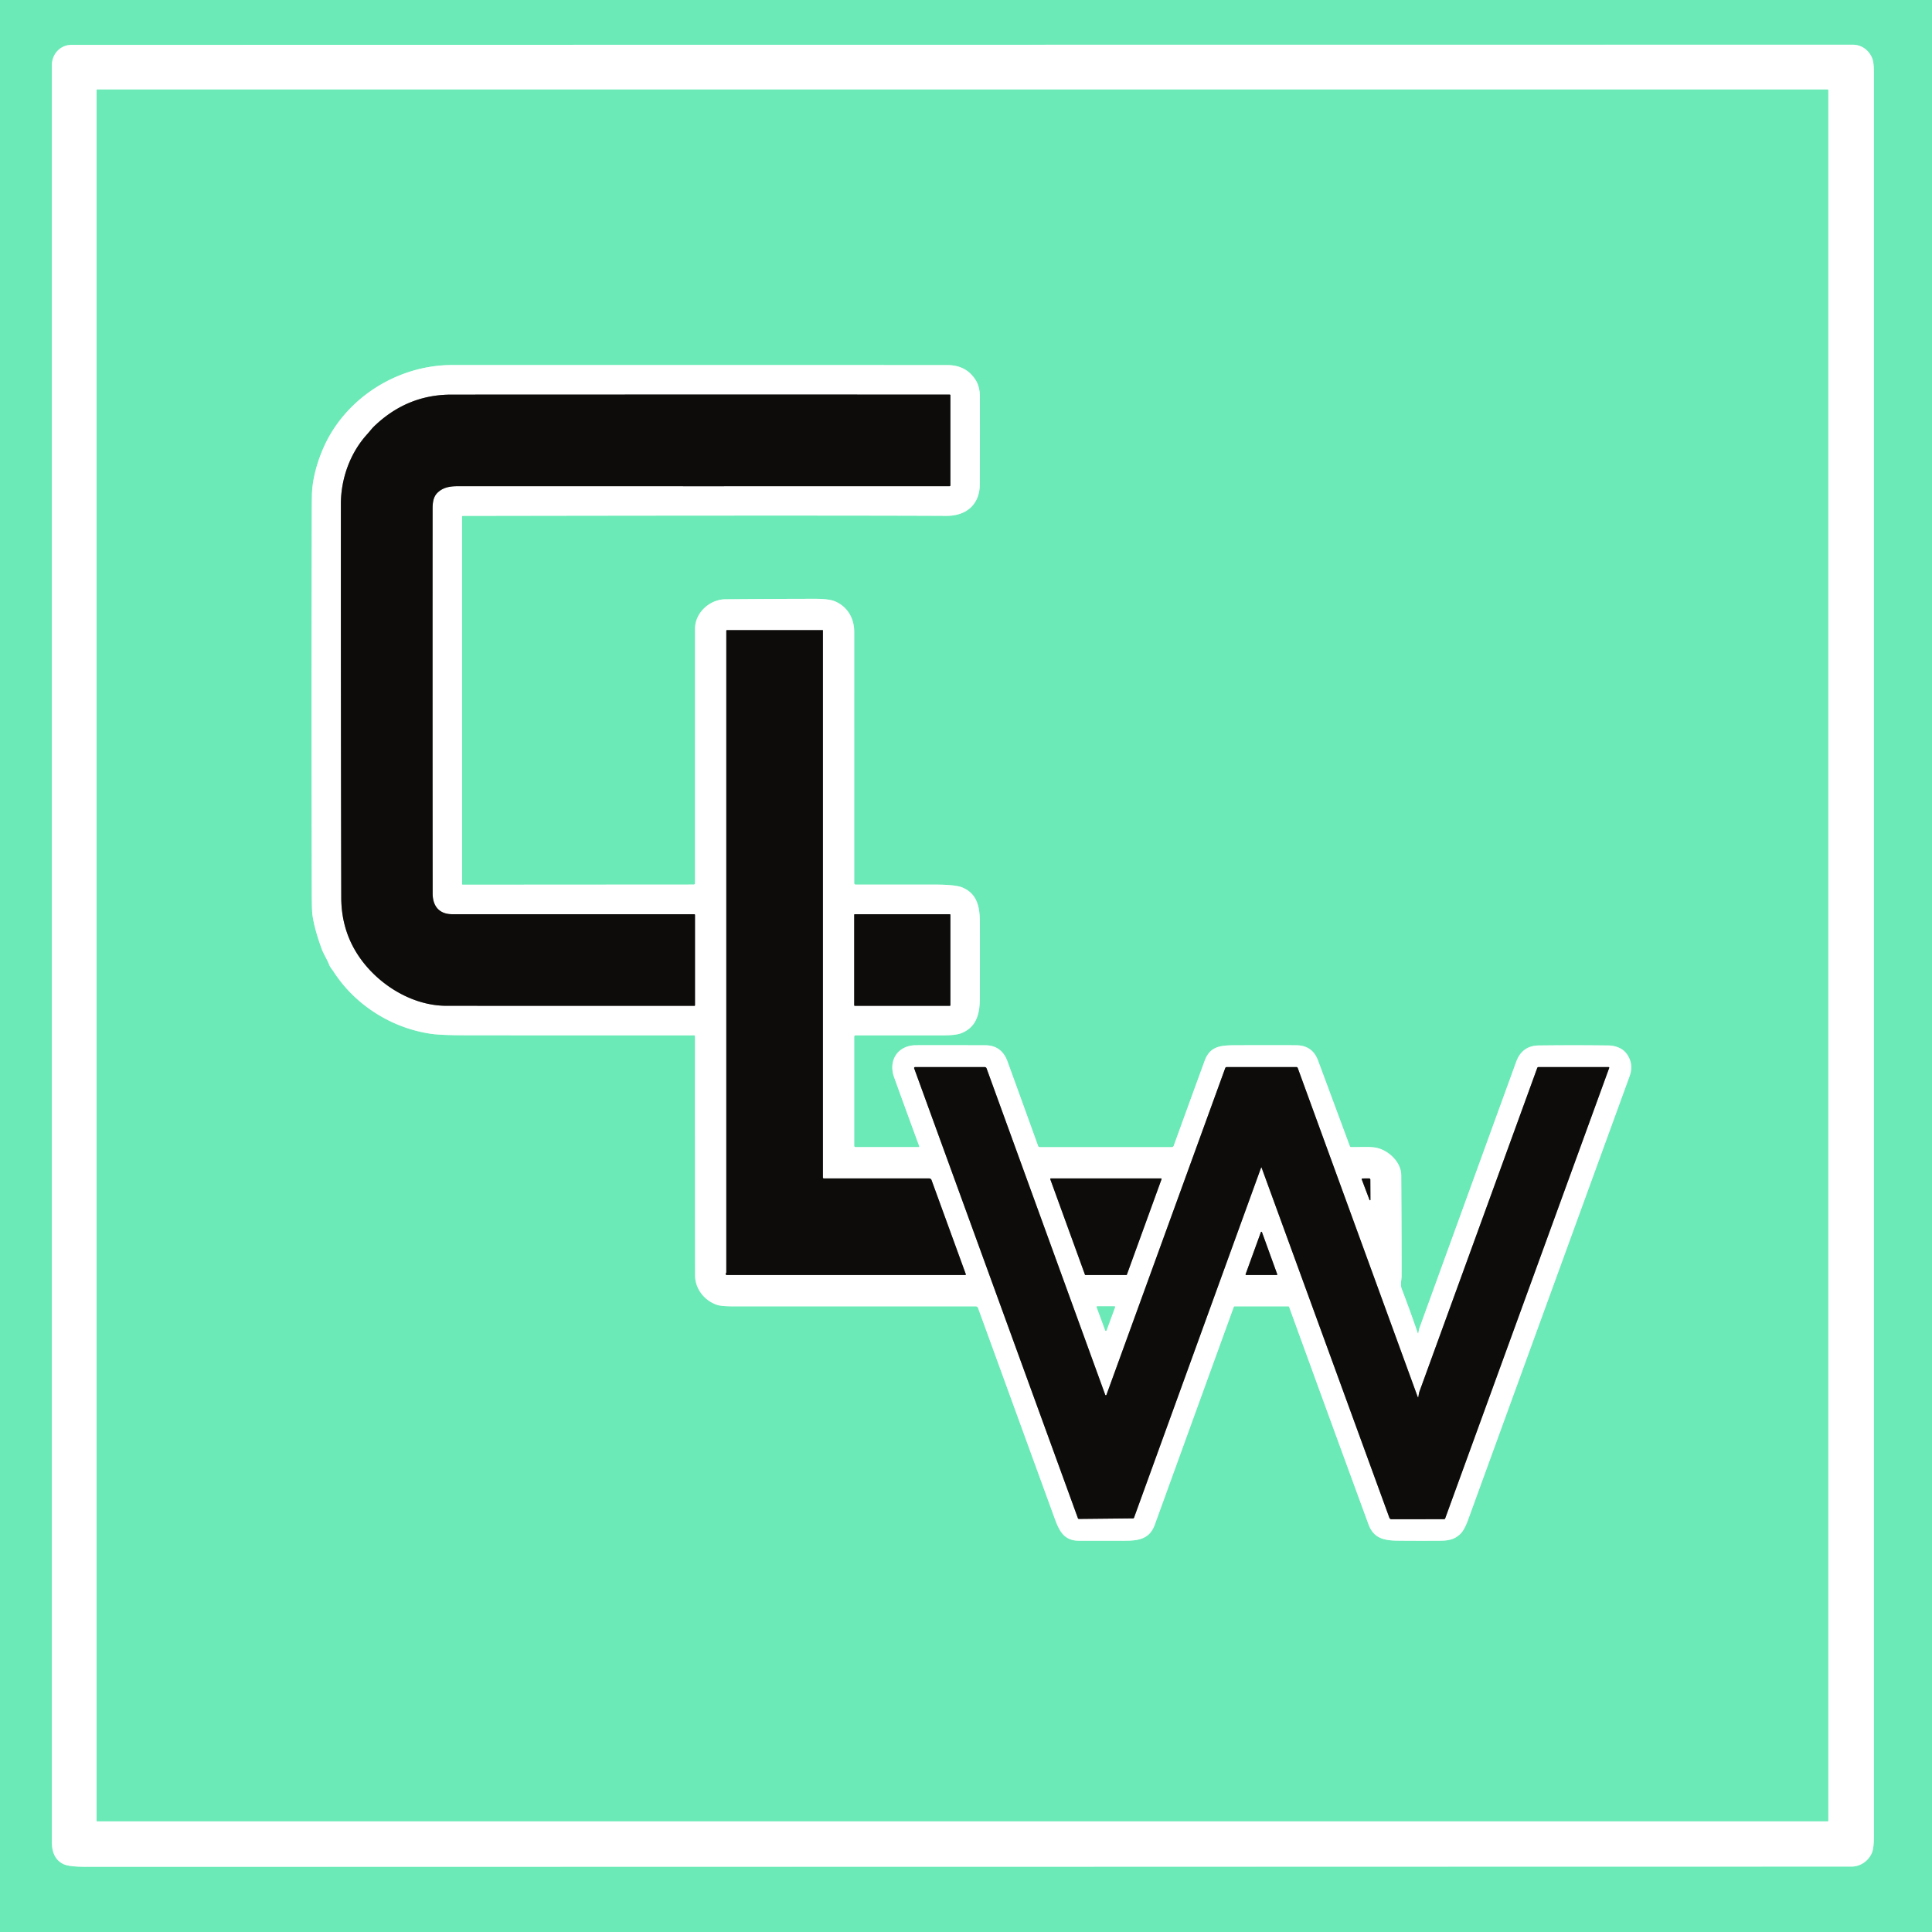 <?xml version="1.0" encoding="UTF-8" standalone="no"?>
<!DOCTYPE svg PUBLIC "-//W3C//DTD SVG 1.1//EN" "http://www.w3.org/Graphics/SVG/1.1/DTD/svg11.dtd">
<svg xmlns="http://www.w3.org/2000/svg" version="1.1" viewBox="0.00 0.00 1080.00 1080.00">
<rect x="0.00" y="0.00" width="1080.00" height="1080.00" fill="#333333" stroke="none"/>
<g stroke-width="2.00" fill="none" stroke-linecap="butt">
<path stroke="#b5f5db" vector-effect="non-scaling-stroke" d="
  M 1035.00 1043.43
  C 1040.12 1043.43 1044.66 1040.13 1046.48 1035.55
  Q 1047.52 1032.96 1047.52 1026.33
  Q 1047.50 533.39 1047.52 40.46
  Q 1047.52 35.00 1046.61 32.66
  C 1044.88 28.19 1040.76 25.00 1035.75 25.00
  Q 537.88 24.99 40.00 25.09
  C 33.69 25.09 29.00 30.20 29.00 36.50
  Q 29.00 533.13 29.00 1029.75
  Q 29.00 1038.84 35.35 1041.99
  Q 38.47 1043.54 47.41 1043.54
  Q 541.20 1043.53 1035.00 1043.43"
/>
<path stroke="#b5f5db" vector-effect="non-scaling-stroke" d="
  M 1021.99 50.31
  A 0.26 0.26 0.0 0 0 1021.73 50.05
  L 54.27 50.05
  A 0.26 0.26 0.0 0 0 54.01 50.31
  L 54.01 1017.81
  A 0.26 0.26 0.0 0 0 54.27 1018.07
  L 1021.73 1018.07
  A 0.26 0.26 0.0 0 0 1021.99 1017.81
  L 1021.99 50.31"
/>
<path stroke="#b5f5db" vector-effect="non-scaling-stroke" d="
  M 792.52 745.16
  Q 788.27 732.74 783.57 720.47
  C 782.65 718.06 783.49 715.58 783.50 713.25
  Q 783.56 697.88 783.30 657.00
  C 783.26 649.67 776.42 643.32 769.93 641.73
  C 765.98 640.77 760.00 641.35 755.26 641.22
  Q 754.74 641.20 754.56 640.71
  Q 745.69 616.75 736.79 592.82
  Q 733.66 584.44 724.75 584.31
  Q 717.82 584.21 692.37 584.29
  C 683.24 584.32 676.64 584.17 673.41 592.99
  Q 664.69 616.83 656.13 640.47
  A 1.19 1.18 9.7 0 1 655.01 641.25
  L 581.27 641.25
  Q 580.54 641.25 580.29 640.56
  Q 571.84 617.10 563.19 593.35
  Q 559.91 584.34 550.75 584.31
  Q 520.79 584.21 512.00 584.29
  C 501.70 584.39 496.46 592.92 499.83 602.24
  Q 506.80 621.54 513.85 640.71
  A 0.39 0.39 0.0 0 1 513.48 641.24
  L 478.25 641.24
  A 0.75 0.74 -0.0 0 1 477.50 640.50
  L 477.51 579.52
  A 0.76 0.76 0.0 0 1 478.27 578.76
  Q 502.85 578.79 527.69 578.76
  Q 534.52 578.75 537.63 577.46
  C 546.06 573.99 547.71 566.36 547.74 558.00
  Q 547.81 536.97 547.77 515.94
  C 547.75 506.95 546.28 499.57 537.89 496.08
  Q 534.10 494.50 522.41 494.50
  Q 500.34 494.51 478.33 494.51
  A 0.82 0.81 0.0 0 1 477.51 493.70
  Q 477.52 423.32 477.51 353.14
  C 477.50 345.56 473.66 339.02 466.67 336.12
  Q 463.35 334.74 455.65 334.75
  Q 430.58 334.78 405.50 335.00
  C 396.82 335.07 388.53 342.41 388.53 351.50
  Q 388.49 422.70 388.51 493.78
  A 0.71 0.70 0.0 0 1 387.80 494.48
  L 258.68 494.56
  Q 258.30 494.56 258.30 494.18
  L 258.28 288.81
  Q 258.28 288.39 258.70 288.39
  Q 466.91 288.05 529.00 288.37
  C 540.27 288.43 547.65 281.96 547.71 270.75
  Q 547.82 245.98 547.76 221.21
  C 547.75 218.70 547.02 215.21 545.77 213.08
  Q 540.52 204.09 529.50 204.08
  Q 391.13 204.01 252.75 204.05
  C 225.37 204.06 198.75 218.95 184.71 242.71
  C 179.37 251.74 174.73 264.92 174.39 276.09
  Q 174.30 279.17 174.29 282.25
  Q 174.01 391.12 174.29 500.00
  Q 174.32 509.12 174.66 511.50
  Q 175.81 519.47 179.85 530.49
  C 180.90 533.35 182.82 536.22 184.07 539.43
  C 184.61 540.81 185.86 542.17 186.37 542.97
  C 198.50 561.92 219.14 574.86 241.30 577.95
  Q 246.80 578.72 261.25 578.73
  Q 324.72 578.80 387.99 578.75
  A 0.52 0.52 0.0 0 1 388.51 579.27
  Q 388.48 646.12 388.56 713.00
  C 388.57 720.50 393.88 727.18 400.96 729.47
  Q 403.36 730.25 409.62 730.25
  Q 477.67 730.25 545.41 730.25
  A 1.42 1.42 0.0 0 1 546.74 731.18
  Q 568.18 790.12 589.64 848.99
  C 592.34 856.40 595.13 861.27 603.25 861.29
  Q 616.18 861.31 629.14 861.28
  C 637.17 861.25 642.77 859.94 645.55 852.26
  Q 667.58 791.50 689.64 730.71
  Q 689.80 730.25 690.29 730.25
  L 720.18 730.25
  A 0.49 0.48 79.3 0 1 720.63 730.57
  Q 742.68 791.30 764.97 852.03
  C 767.81 859.77 773.28 861.17 781.44 861.25
  Q 793.15 861.36 804.86 861.28
  C 809.77 861.25 813.26 860.55 816.52 857.28
  Q 818.63 855.16 820.73 849.41
  Q 865.80 725.55 910.91 601.71
  Q 913.23 595.32 909.91 589.96
  Q 908.18 587.16 905.29 585.81
  Q 902.39 584.45 899.00 584.42
  Q 879.63 584.19 860.25 584.42
  Q 850.85 584.53 847.57 593.54
  Q 820.52 667.91 793.51 742.30
  C 793.18 743.19 793.07 744.18 792.85 745.14
  Q 792.72 745.72 792.52 745.16"
/>
<path stroke="#868685" vector-effect="non-scaling-stroke" d="
  M 252.75 511.05
  C 245.62 511.05 241.86 506.60 241.85 499.50
  Q 241.76 391.92 241.82 284.34
  C 241.82 280.89 242.26 277.73 244.49 275.51
  C 247.47 272.55 251.27 271.79 255.78 271.79
  Q 393.24 271.81 530.72 271.79
  Q 531.27 271.79 531.27 271.24
  L 531.27 221.03
  Q 531.27 220.58 530.82 220.58
  Q 391.53 220.53 252.25 220.60
  Q 227.54 220.62 209.16 238.30
  C 207.81 239.60 206.61 241.24 205.28 242.71
  C 195.65 253.27 190.56 267.72 190.56 281.75
  Q 190.51 391.75 190.77 501.75
  Q 190.81 518.32 198.77 531.70
  C 208.95 548.83 229.14 562.22 249.50 562.24
  Q 318.90 562.29 388.23 562.25
  A 0.27 0.27 0.0 0 0 388.50 561.98
  L 388.50 511.53
  Q 388.50 511.05 388.02 511.05
  Q 320.41 511.04 252.75 511.05"
/>
<path stroke="#868685" vector-effect="non-scaling-stroke" d="
  M 405.94 711.50
  Q 405.71 711.85 405.72 712.24
  A 0.53 0.53 0.0 0 0 406.25 712.75
  L 539.53 712.75
  A 0.37 0.36 -9.9 0 0 539.88 712.26
  L 520.73 659.67
  A 1.41 1.39 79.7 0 0 519.42 658.75
  L 460.50 658.75
  A 0.50 0.49 90.0 0 1 460.01 658.25
  L 460.01 352.30
  Q 460.01 352.25 459.97 352.25
  L 406.38 352.25
  Q 406.01 352.25 406.01 352.62
  L 406.01 711.28
  A 0.39 0.38 -28.2 0 1 405.94 711.50"
/>
<path stroke="#868685" vector-effect="non-scaling-stroke" d="
  M 531.27 511.36
  A 0.31 0.31 0.0 0 0 530.96 511.05
  L 477.82 511.05
  A 0.31 0.31 0.0 0 0 477.51 511.36
  L 477.51 561.96
  A 0.31 0.31 0.0 0 0 477.82 562.27
  L 530.96 562.27
  A 0.31 0.31 0.0 0 0 531.27 561.96
  L 531.27 511.36"
/>
<path stroke="#868685" vector-effect="non-scaling-stroke" d="
  M 792.44 780.72
  L 725.44 597.01
  A 0.76 0.75 80.1 0 0 724.73 596.51
  L 685.74 596.51
  Q 685.11 596.51 684.90 597.11
  L 618.52 779.72
  A 0.37 0.37 0.0 0 1 617.83 779.72
  L 551.49 597.22
  A 1.09 1.08 79.2 0 0 550.46 596.51
  L 511.51 596.52
  A 0.52 0.51 80.0 0 0 511.03 597.22
  L 602.55 848.66
  Q 602.71 849.10 603.18 849.09
  L 633.36 848.78
  Q 633.80 848.77 633.94 848.37
  L 704.92 652.80
  Q 705.10 652.31 705.27 652.80
  L 776.68 848.46
  A 1.24 1.23 -10.2 0 0 777.84 849.26
  L 807.20 849.23
  Q 807.70 849.23 807.87 848.77
  L 899.55 596.98
  A 0.35 0.34 9.9 0 0 899.22 596.52
  L 860.01 596.51
  Q 859.51 596.51 859.33 596.99
  Q 826.43 687.39 793.53 777.77
  C 793.19 778.71 793.10 779.65 792.90 780.68
  Q 792.74 781.53 792.44 780.72"
/>
<path stroke="#868685" vector-effect="non-scaling-stroke" d="
  M 606.50 712.54
  A 0.32 0.32 0.0 0 0 606.80 712.75
  L 629.62 712.75
  A 0.32 0.32 0.0 0 0 629.92 712.54
  L 649.31 659.18
  A 0.32 0.32 0.0 0 0 649.01 658.75
  L 587.41 658.75
  A 0.32 0.32 0.0 0 0 587.11 659.18
  L 606.50 712.54"
/>
<path stroke="#868685" vector-effect="non-scaling-stroke" d="
  M 765.58 670.79
  A 0.26 0.26 0.0 0 0 766.08 670.70
  L 766.02 659.39
  A 0.64 0.64 0.0 0 0 765.38 658.75
  L 761.74 658.76
  Q 761.03 658.76 761.28 659.43
  L 765.58 670.79"
/>
<path stroke="#868685" vector-effect="non-scaling-stroke" d="
  M 696.30 712.32
  A 0.32 0.32 0.0 0 0 696.60 712.75
  L 713.68 712.75
  A 0.32 0.32 0.0 0 0 713.98 712.32
  L 705.44 688.79
  A 0.32 0.32 0.0 0 0 704.84 688.79
  L 696.30 712.32"
/>
<path stroke="#b5f5db" vector-effect="non-scaling-stroke" d="
  M 623.31 730.73
  A 0.36 0.36 0.0 0 0 622.97 730.25
  L 613.40 730.24
  A 0.36 0.36 0.0 0 0 613.06 730.73
  L 617.86 743.72
  A 0.36 0.36 0.0 0 0 618.54 743.72
  L 623.31 730.73"
/>
</g>
<path fill="#6beab7" d="
  M 0.00 0.00
  L 1080.00 0.00
  L 1080.00 1080.00
  L 0.00 1080.00
  L 0.00 0.00
  Z
  M 1035.00 1043.43
  C 1040.12 1043.43 1044.66 1040.13 1046.48 1035.55
  Q 1047.52 1032.96 1047.52 1026.33
  Q 1047.50 533.39 1047.52 40.46
  Q 1047.52 35.00 1046.61 32.66
  C 1044.88 28.19 1040.76 25.00 1035.75 25.00
  Q 537.88 24.99 40.00 25.09
  C 33.69 25.09 29.00 30.20 29.00 36.50
  Q 29.00 533.13 29.00 1029.75
  Q 29.00 1038.84 35.35 1041.99
  Q 38.47 1043.54 47.41 1043.54
  Q 541.20 1043.53 1035.00 1043.43
  Z"
/>
<path fill="#ffffff" d="
  M 1046.48 1035.55
  C 1044.66 1040.13 1040.12 1043.43 1035.00 1043.43
  Q 541.20 1043.53 47.41 1043.54
  Q 38.47 1043.54 35.35 1041.99
  Q 29.00 1038.84 29.00 1029.75
  Q 29.00 533.13 29.00 36.50
  C 29.00 30.20 33.69 25.09 40.00 25.09
  Q 537.88 24.99 1035.75 25.00
  C 1040.76 25.00 1044.88 28.19 1046.61 32.66
  Q 1047.52 35.00 1047.52 40.46
  Q 1047.50 533.39 1047.52 1026.33
  Q 1047.52 1032.96 1046.48 1035.55
  Z
  M 1021.99 50.31
  A 0.26 0.26 0.0 0 0 1021.73 50.05
  L 54.27 50.05
  A 0.26 0.26 0.0 0 0 54.01 50.31
  L 54.01 1017.81
  A 0.26 0.26 0.0 0 0 54.27 1018.07
  L 1021.73 1018.07
  A 0.26 0.26 0.0 0 0 1021.99 1017.81
  L 1021.99 50.31
  Z"
/>
<path fill="#6beab7" d="
  M 1021.99 1017.81
  A 0.26 0.26 0.0 0 1 1021.73 1018.07
  L 54.27 1018.07
  A 0.26 0.26 0.0 0 1 54.01 1017.81
  L 54.01 50.31
  A 0.26 0.26 0.0 0 1 54.27 50.05
  L 1021.73 50.05
  A 0.26 0.26 0.0 0 1 1021.99 50.31
  L 1021.99 1017.81
  Z
  M 792.52 745.16
  Q 788.27 732.74 783.57 720.47
  C 782.65 718.06 783.49 715.58 783.50 713.25
  Q 783.56 697.88 783.30 657.00
  C 783.26 649.67 776.42 643.32 769.93 641.73
  C 765.98 640.77 760.00 641.35 755.26 641.22
  Q 754.74 641.20 754.56 640.71
  Q 745.69 616.75 736.79 592.82
  Q 733.66 584.44 724.75 584.31
  Q 717.82 584.21 692.37 584.29
  C 683.24 584.32 676.64 584.17 673.41 592.99
  Q 664.69 616.83 656.13 640.47
  A 1.19 1.18 9.7 0 1 655.01 641.25
  L 581.27 641.25
  Q 580.54 641.25 580.29 640.56
  Q 571.84 617.10 563.19 593.35
  Q 559.91 584.34 550.75 584.31
  Q 520.79 584.21 512.00 584.29
  C 501.70 584.39 496.46 592.92 499.83 602.24
  Q 506.80 621.54 513.85 640.71
  A 0.39 0.39 0.0 0 1 513.48 641.24
  L 478.25 641.24
  A 0.75 0.74 -0.0 0 1 477.50 640.50
  L 477.51 579.52
  A 0.76 0.76 0.0 0 1 478.27 578.76
  Q 502.85 578.79 527.69 578.76
  Q 534.52 578.75 537.63 577.46
  C 546.06 573.99 547.71 566.36 547.74 558.00
  Q 547.81 536.97 547.77 515.94
  C 547.75 506.95 546.28 499.57 537.89 496.08
  Q 534.10 494.50 522.41 494.50
  Q 500.34 494.51 478.33 494.51
  A 0.82 0.81 0.0 0 1 477.51 493.70
  Q 477.52 423.32 477.51 353.14
  C 477.50 345.56 473.66 339.02 466.67 336.12
  Q 463.35 334.74 455.65 334.75
  Q 430.58 334.78 405.50 335.00
  C 396.82 335.07 388.53 342.41 388.53 351.50
  Q 388.49 422.70 388.51 493.78
  A 0.71 0.70 0.0 0 1 387.80 494.48
  L 258.68 494.56
  Q 258.30 494.56 258.30 494.18
  L 258.28 288.81
  Q 258.28 288.39 258.70 288.39
  Q 466.91 288.05 529.00 288.37
  C 540.27 288.43 547.65 281.96 547.71 270.75
  Q 547.82 245.98 547.76 221.21
  C 547.75 218.70 547.02 215.21 545.77 213.08
  Q 540.52 204.09 529.50 204.08
  Q 391.13 204.01 252.75 204.05
  C 225.37 204.06 198.75 218.95 184.71 242.71
  C 179.37 251.74 174.73 264.92 174.39 276.09
  Q 174.30 279.17 174.29 282.25
  Q 174.01 391.12 174.29 500.00
  Q 174.32 509.12 174.66 511.50
  Q 175.81 519.47 179.85 530.49
  C 180.90 533.35 182.82 536.22 184.07 539.43
  C 184.61 540.81 185.86 542.17 186.37 542.97
  C 198.50 561.92 219.14 574.86 241.30 577.95
  Q 246.80 578.72 261.25 578.73
  Q 324.72 578.80 387.99 578.75
  A 0.52 0.52 0.0 0 1 388.51 579.27
  Q 388.48 646.12 388.56 713.00
  C 388.57 720.50 393.88 727.18 400.96 729.47
  Q 403.36 730.25 409.62 730.25
  Q 477.67 730.25 545.41 730.25
  A 1.42 1.42 0.0 0 1 546.74 731.18
  Q 568.18 790.12 589.64 848.99
  C 592.34 856.40 595.13 861.27 603.25 861.29
  Q 616.18 861.31 629.14 861.28
  C 637.17 861.25 642.77 859.94 645.55 852.26
  Q 667.58 791.50 689.64 730.71
  Q 689.80 730.25 690.29 730.25
  L 720.18 730.25
  A 0.49 0.48 79.3 0 1 720.63 730.57
  Q 742.68 791.30 764.97 852.03
  C 767.81 859.77 773.28 861.17 781.44 861.25
  Q 793.15 861.36 804.86 861.28
  C 809.77 861.25 813.26 860.55 816.52 857.28
  Q 818.63 855.16 820.73 849.41
  Q 865.80 725.55 910.91 601.71
  Q 913.23 595.32 909.91 589.96
  Q 908.18 587.16 905.29 585.81
  Q 902.39 584.45 899.00 584.42
  Q 879.63 584.19 860.25 584.42
  Q 850.85 584.53 847.57 593.54
  Q 820.52 667.91 793.51 742.30
  C 793.18 743.19 793.07 744.18 792.85 745.14
  Q 792.72 745.72 792.52 745.16
  Z"
/>
<path fill="#ffffff" d="
  M 792.85 745.14
  C 793.07 744.18 793.18 743.19 793.51 742.30
  Q 820.52 667.91 847.57 593.54
  Q 850.85 584.53 860.25 584.42
  Q 879.63 584.19 899.00 584.42
  Q 902.39 584.45 905.29 585.81
  Q 908.18 587.16 909.91 589.96
  Q 913.23 595.32 910.91 601.71
  Q 865.80 725.55 820.73 849.41
  Q 818.63 855.16 816.52 857.28
  C 813.26 860.55 809.77 861.25 804.86 861.28
  Q 793.15 861.36 781.44 861.25
  C 773.28 861.17 767.81 859.77 764.97 852.03
  Q 742.68 791.30 720.63 730.57
  A 0.49 0.48 79.3 0 0 720.18 730.25
  L 690.29 730.25
  Q 689.80 730.25 689.64 730.71
  Q 667.58 791.50 645.55 852.26
  C 642.77 859.94 637.17 861.25 629.14 861.28
  Q 616.18 861.31 603.25 861.29
  C 595.13 861.27 592.34 856.40 589.64 848.99
  Q 568.18 790.12 546.74 731.18
  A 1.42 1.42 0.0 0 0 545.41 730.25
  Q 477.67 730.25 409.62 730.25
  Q 403.36 730.25 400.96 729.47
  C 393.88 727.18 388.57 720.50 388.56 713.00
  Q 388.48 646.12 388.51 579.27
  A 0.52 0.52 0.0 0 0 387.99 578.75
  Q 324.72 578.80 261.25 578.73
  Q 246.80 578.72 241.30 577.95
  C 219.14 574.86 198.50 561.92 186.37 542.97
  C 185.86 542.17 184.61 540.81 184.07 539.43
  C 182.82 536.22 180.90 533.35 179.85 530.49
  Q 175.81 519.47 174.66 511.50
  Q 174.32 509.12 174.29 500.00
  Q 174.01 391.12 174.29 282.25
  Q 174.30 279.17 174.39 276.09
  C 174.73 264.92 179.37 251.74 184.71 242.71
  C 198.75 218.95 225.37 204.06 252.75 204.05
  Q 391.13 204.01 529.50 204.08
  Q 540.52 204.09 545.77 213.08
  C 547.02 215.21 547.75 218.70 547.76 221.21
  Q 547.82 245.98 547.71 270.75
  C 547.65 281.96 540.27 288.43 529.00 288.37
  Q 466.91 288.05 258.70 288.39
  Q 258.28 288.39 258.28 288.81
  L 258.30 494.18
  Q 258.30 494.56 258.68 494.56
  L 387.80 494.48
  A 0.71 0.70 0.0 0 0 388.51 493.78
  Q 388.49 422.70 388.53 351.50
  C 388.53 342.41 396.82 335.07 405.50 335.00
  Q 430.58 334.78 455.65 334.75
  Q 463.35 334.74 466.67 336.12
  C 473.66 339.02 477.50 345.56 477.51 353.14
  Q 477.52 423.32 477.51 493.70
  A 0.82 0.81 0.0 0 0 478.33 494.51
  Q 500.34 494.51 522.41 494.50
  Q 534.10 494.50 537.89 496.08
  C 546.28 499.57 547.75 506.95 547.77 515.94
  Q 547.81 536.97 547.74 558.00
  C 547.71 566.36 546.06 573.99 537.63 577.46
  Q 534.52 578.75 527.69 578.76
  Q 502.85 578.79 478.27 578.76
  A 0.76 0.76 0.0 0 0 477.51 579.52
  L 477.50 640.50
  A 0.75 0.74 -0.0 0 0 478.25 641.24
  L 513.48 641.24
  A 0.39 0.39 0.0 0 0 513.85 640.71
  Q 506.80 621.54 499.83 602.24
  C 496.46 592.92 501.70 584.39 512.00 584.29
  Q 520.79 584.21 550.75 584.31
  Q 559.91 584.34 563.19 593.35
  Q 571.84 617.10 580.29 640.56
  Q 580.54 641.25 581.27 641.25
  L 655.01 641.25
  A 1.19 1.18 9.7 0 0 656.13 640.47
  Q 664.69 616.83 673.41 592.99
  C 676.64 584.17 683.24 584.32 692.37 584.29
  Q 717.82 584.21 724.75 584.31
  Q 733.66 584.44 736.79 592.82
  Q 745.69 616.75 754.56 640.71
  Q 754.74 641.20 755.26 641.22
  C 760.00 641.35 765.98 640.77 769.93 641.73
  C 776.42 643.32 783.26 649.67 783.30 657.00
  Q 783.56 697.88 783.50 713.25
  C 783.49 715.58 782.65 718.06 783.57 720.47
  Q 788.27 732.74 792.52 745.16
  Q 792.72 745.72 792.85 745.14
  Z
  M 252.75 511.05
  C 245.62 511.05 241.86 506.60 241.85 499.50
  Q 241.76 391.92 241.82 284.34
  C 241.82 280.89 242.26 277.73 244.49 275.51
  C 247.47 272.55 251.27 271.79 255.78 271.79
  Q 393.24 271.81 530.72 271.79
  Q 531.27 271.79 531.27 271.24
  L 531.27 221.03
  Q 531.27 220.58 530.82 220.58
  Q 391.53 220.53 252.25 220.60
  Q 227.54 220.62 209.16 238.30
  C 207.81 239.60 206.61 241.24 205.28 242.71
  C 195.65 253.27 190.56 267.72 190.56 281.75
  Q 190.51 391.75 190.77 501.75
  Q 190.81 518.32 198.77 531.70
  C 208.95 548.83 229.14 562.22 249.50 562.24
  Q 318.90 562.29 388.23 562.25
  A 0.27 0.27 0.0 0 0 388.50 561.98
  L 388.50 511.53
  Q 388.50 511.05 388.02 511.05
  Q 320.41 511.04 252.75 511.05
  Z
  M 405.94 711.50
  Q 405.71 711.85 405.72 712.24
  A 0.53 0.53 0.0 0 0 406.25 712.75
  L 539.53 712.75
  A 0.37 0.36 -9.9 0 0 539.88 712.26
  L 520.73 659.67
  A 1.41 1.39 79.7 0 0 519.42 658.75
  L 460.50 658.75
  A 0.50 0.49 90.0 0 1 460.01 658.25
  L 460.01 352.30
  Q 460.01 352.25 459.97 352.25
  L 406.38 352.25
  Q 406.01 352.25 406.01 352.62
  L 406.01 711.28
  A 0.39 0.38 -28.2 0 1 405.94 711.50
  Z
  M 531.27 511.36
  A 0.31 0.31 0.0 0 0 530.96 511.05
  L 477.82 511.05
  A 0.31 0.31 0.0 0 0 477.51 511.36
  L 477.51 561.96
  A 0.31 0.31 0.0 0 0 477.82 562.27
  L 530.96 562.27
  A 0.31 0.31 0.0 0 0 531.27 561.96
  L 531.27 511.36
  Z
  M 792.44 780.72
  L 725.44 597.01
  A 0.76 0.75 80.1 0 0 724.73 596.51
  L 685.74 596.51
  Q 685.11 596.51 684.90 597.11
  L 618.52 779.72
  A 0.37 0.37 0.0 0 1 617.83 779.72
  L 551.49 597.22
  A 1.09 1.08 79.2 0 0 550.46 596.51
  L 511.51 596.52
  A 0.52 0.51 80.0 0 0 511.03 597.22
  L 602.55 848.66
  Q 602.71 849.10 603.18 849.09
  L 633.36 848.78
  Q 633.80 848.77 633.94 848.37
  L 704.92 652.80
  Q 705.10 652.31 705.27 652.80
  L 776.68 848.46
  A 1.24 1.23 -10.2 0 0 777.84 849.26
  L 807.20 849.23
  Q 807.70 849.23 807.87 848.77
  L 899.55 596.98
  A 0.35 0.34 9.9 0 0 899.22 596.52
  L 860.01 596.51
  Q 859.51 596.51 859.33 596.99
  Q 826.43 687.39 793.53 777.77
  C 793.19 778.71 793.10 779.65 792.90 780.68
  Q 792.74 781.53 792.44 780.72
  Z
  M 606.50 712.54
  A 0.32 0.32 0.0 0 0 606.80 712.75
  L 629.62 712.75
  A 0.32 0.32 0.0 0 0 629.92 712.54
  L 649.31 659.18
  A 0.32 0.32 0.0 0 0 649.01 658.75
  L 587.41 658.75
  A 0.32 0.32 0.0 0 0 587.11 659.18
  L 606.50 712.54
  Z
  M 765.58 670.79
  A 0.26 0.26 0.0 0 0 766.08 670.70
  L 766.02 659.39
  A 0.64 0.64 0.0 0 0 765.38 658.75
  L 761.74 658.76
  Q 761.03 658.76 761.28 659.43
  L 765.58 670.79
  Z
  M 696.30 712.32
  A 0.32 0.32 0.0 0 0 696.60 712.75
  L 713.68 712.75
  A 0.32 0.32 0.0 0 0 713.98 712.32
  L 705.44 688.79
  A 0.32 0.32 0.0 0 0 704.84 688.79
  L 696.30 712.32
  Z
  M 623.31 730.73
  A 0.36 0.36 0.0 0 0 622.97 730.25
  L 613.40 730.24
  A 0.36 0.36 0.0 0 0 613.06 730.73
  L 617.86 743.72
  A 0.36 0.36 0.0 0 0 618.54 743.72
  L 623.31 730.73
  Z"
/>
<path fill="#0d0c0a" d="
  M 241.85 499.50
  C 241.86 506.60 245.62 511.05 252.75 511.05
  Q 320.41 511.04 388.02 511.05
  Q 388.50 511.05 388.50 511.53
  L 388.50 561.98
  A 0.27 0.27 0.0 0 1 388.23 562.25
  Q 318.90 562.29 249.50 562.24
  C 229.14 562.22 208.95 548.83 198.77 531.70
  Q 190.81 518.32 190.77 501.75
  Q 190.51 391.75 190.56 281.75
  C 190.56 267.72 195.65 253.27 205.28 242.71
  C 206.61 241.24 207.81 239.60 209.16 238.30
  Q 227.54 220.62 252.25 220.60
  Q 391.53 220.53 530.82 220.58
  Q 531.27 220.58 531.27 221.03
  L 531.27 271.24
  Q 531.27 271.79 530.72 271.79
  Q 393.24 271.81 255.78 271.79
  C 251.27 271.79 247.47 272.55 244.49 275.51
  C 242.26 277.73 241.82 280.89 241.82 284.34
  Q 241.76 391.92 241.85 499.50
  Z"
/>
<path fill="#0d0c0a" d="
  M 406.01 711.28
  L 406.01 352.62
  Q 406.01 352.25 406.38 352.25
  L 459.97 352.25
  Q 460.01 352.25 460.01 352.30
  L 460.01 658.25
  A 0.50 0.49 90.0 0 0 460.50 658.75
  L 519.42 658.75
  A 1.41 1.39 79.7 0 1 520.73 659.67
  L 539.88 712.26
  A 0.37 0.36 -9.9 0 1 539.53 712.75
  L 406.25 712.75
  A 0.53 0.53 0.0 0 1 405.72 712.24
  Q 405.71 711.85 405.94 711.50
  A 0.39 0.38 -28.2 0 0 406.01 711.28
  Z"
/>
<rect fill="#0d0c0a" x="477.51" y="511.05" width="53.76" height="51.22" rx="0.31"/>
<path fill="#0d0c0a" d="
  M 792.90 780.68
  C 793.10 779.65 793.19 778.71 793.53 777.77
  Q 826.43 687.39 859.33 596.99
  Q 859.51 596.51 860.01 596.51
  L 899.22 596.52
  A 0.35 0.34 9.9 0 1 899.55 596.98
  L 807.87 848.77
  Q 807.70 849.23 807.20 849.23
  L 777.84 849.26
  A 1.24 1.23 -10.2 0 1 776.68 848.46
  L 705.27 652.80
  Q 705.10 652.31 704.92 652.80
  L 633.94 848.37
  Q 633.80 848.77 633.36 848.78
  L 603.18 849.09
  Q 602.71 849.10 602.55 848.66
  L 511.03 597.22
  A 0.52 0.51 80.0 0 1 511.51 596.52
  L 550.46 596.51
  A 1.09 1.08 79.2 0 1 551.49 597.22
  L 617.83 779.72
  A 0.37 0.37 0.0 0 0 618.52 779.72
  L 684.90 597.11
  Q 685.11 596.51 685.74 596.51
  L 724.73 596.51
  A 0.76 0.75 80.1 0 1 725.44 597.01
  L 792.44 780.72
  Q 792.74 781.53 792.90 780.68
  Z"
/>
<path fill="#0d0c0a" d="
  M 606.50 712.54
  L 587.11 659.18
  A 0.32 0.32 0.0 0 1 587.41 658.75
  L 649.01 658.75
  A 0.32 0.32 0.0 0 1 649.31 659.18
  L 629.92 712.54
  A 0.32 0.32 0.0 0 1 629.62 712.75
  L 606.80 712.75
  A 0.32 0.32 0.0 0 1 606.50 712.54
  Z"
/>
<path fill="#0d0c0a" d="
  M 765.58 670.79
  L 761.28 659.43
  Q 761.03 658.76 761.74 658.76
  L 765.38 658.75
  A 0.64 0.64 0.0 0 1 766.02 659.39
  L 766.08 670.70
  A 0.26 0.26 0.0 0 1 765.58 670.79
  Z"
/>
<path fill="#0d0c0a" d="
  M 696.30 712.32
  L 704.84 688.79
  A 0.32 0.32 0.0 0 1 705.44 688.79
  L 713.98 712.32
  A 0.32 0.32 0.0 0 1 713.68 712.75
  L 696.60 712.75
  A 0.32 0.32 0.0 0 1 696.30 712.32
  Z"
/>
<path fill="#6beab7" d="
  M 623.31 730.73
  L 618.54 743.72
  A 0.36 0.36 0.0 0 1 617.86 743.72
  L 613.06 730.73
  A 0.36 0.36 0.0 0 1 613.40 730.24
  L 622.97 730.25
  A 0.36 0.36 0.0 0 1 623.31 730.73
  Z"
/>
</svg>
